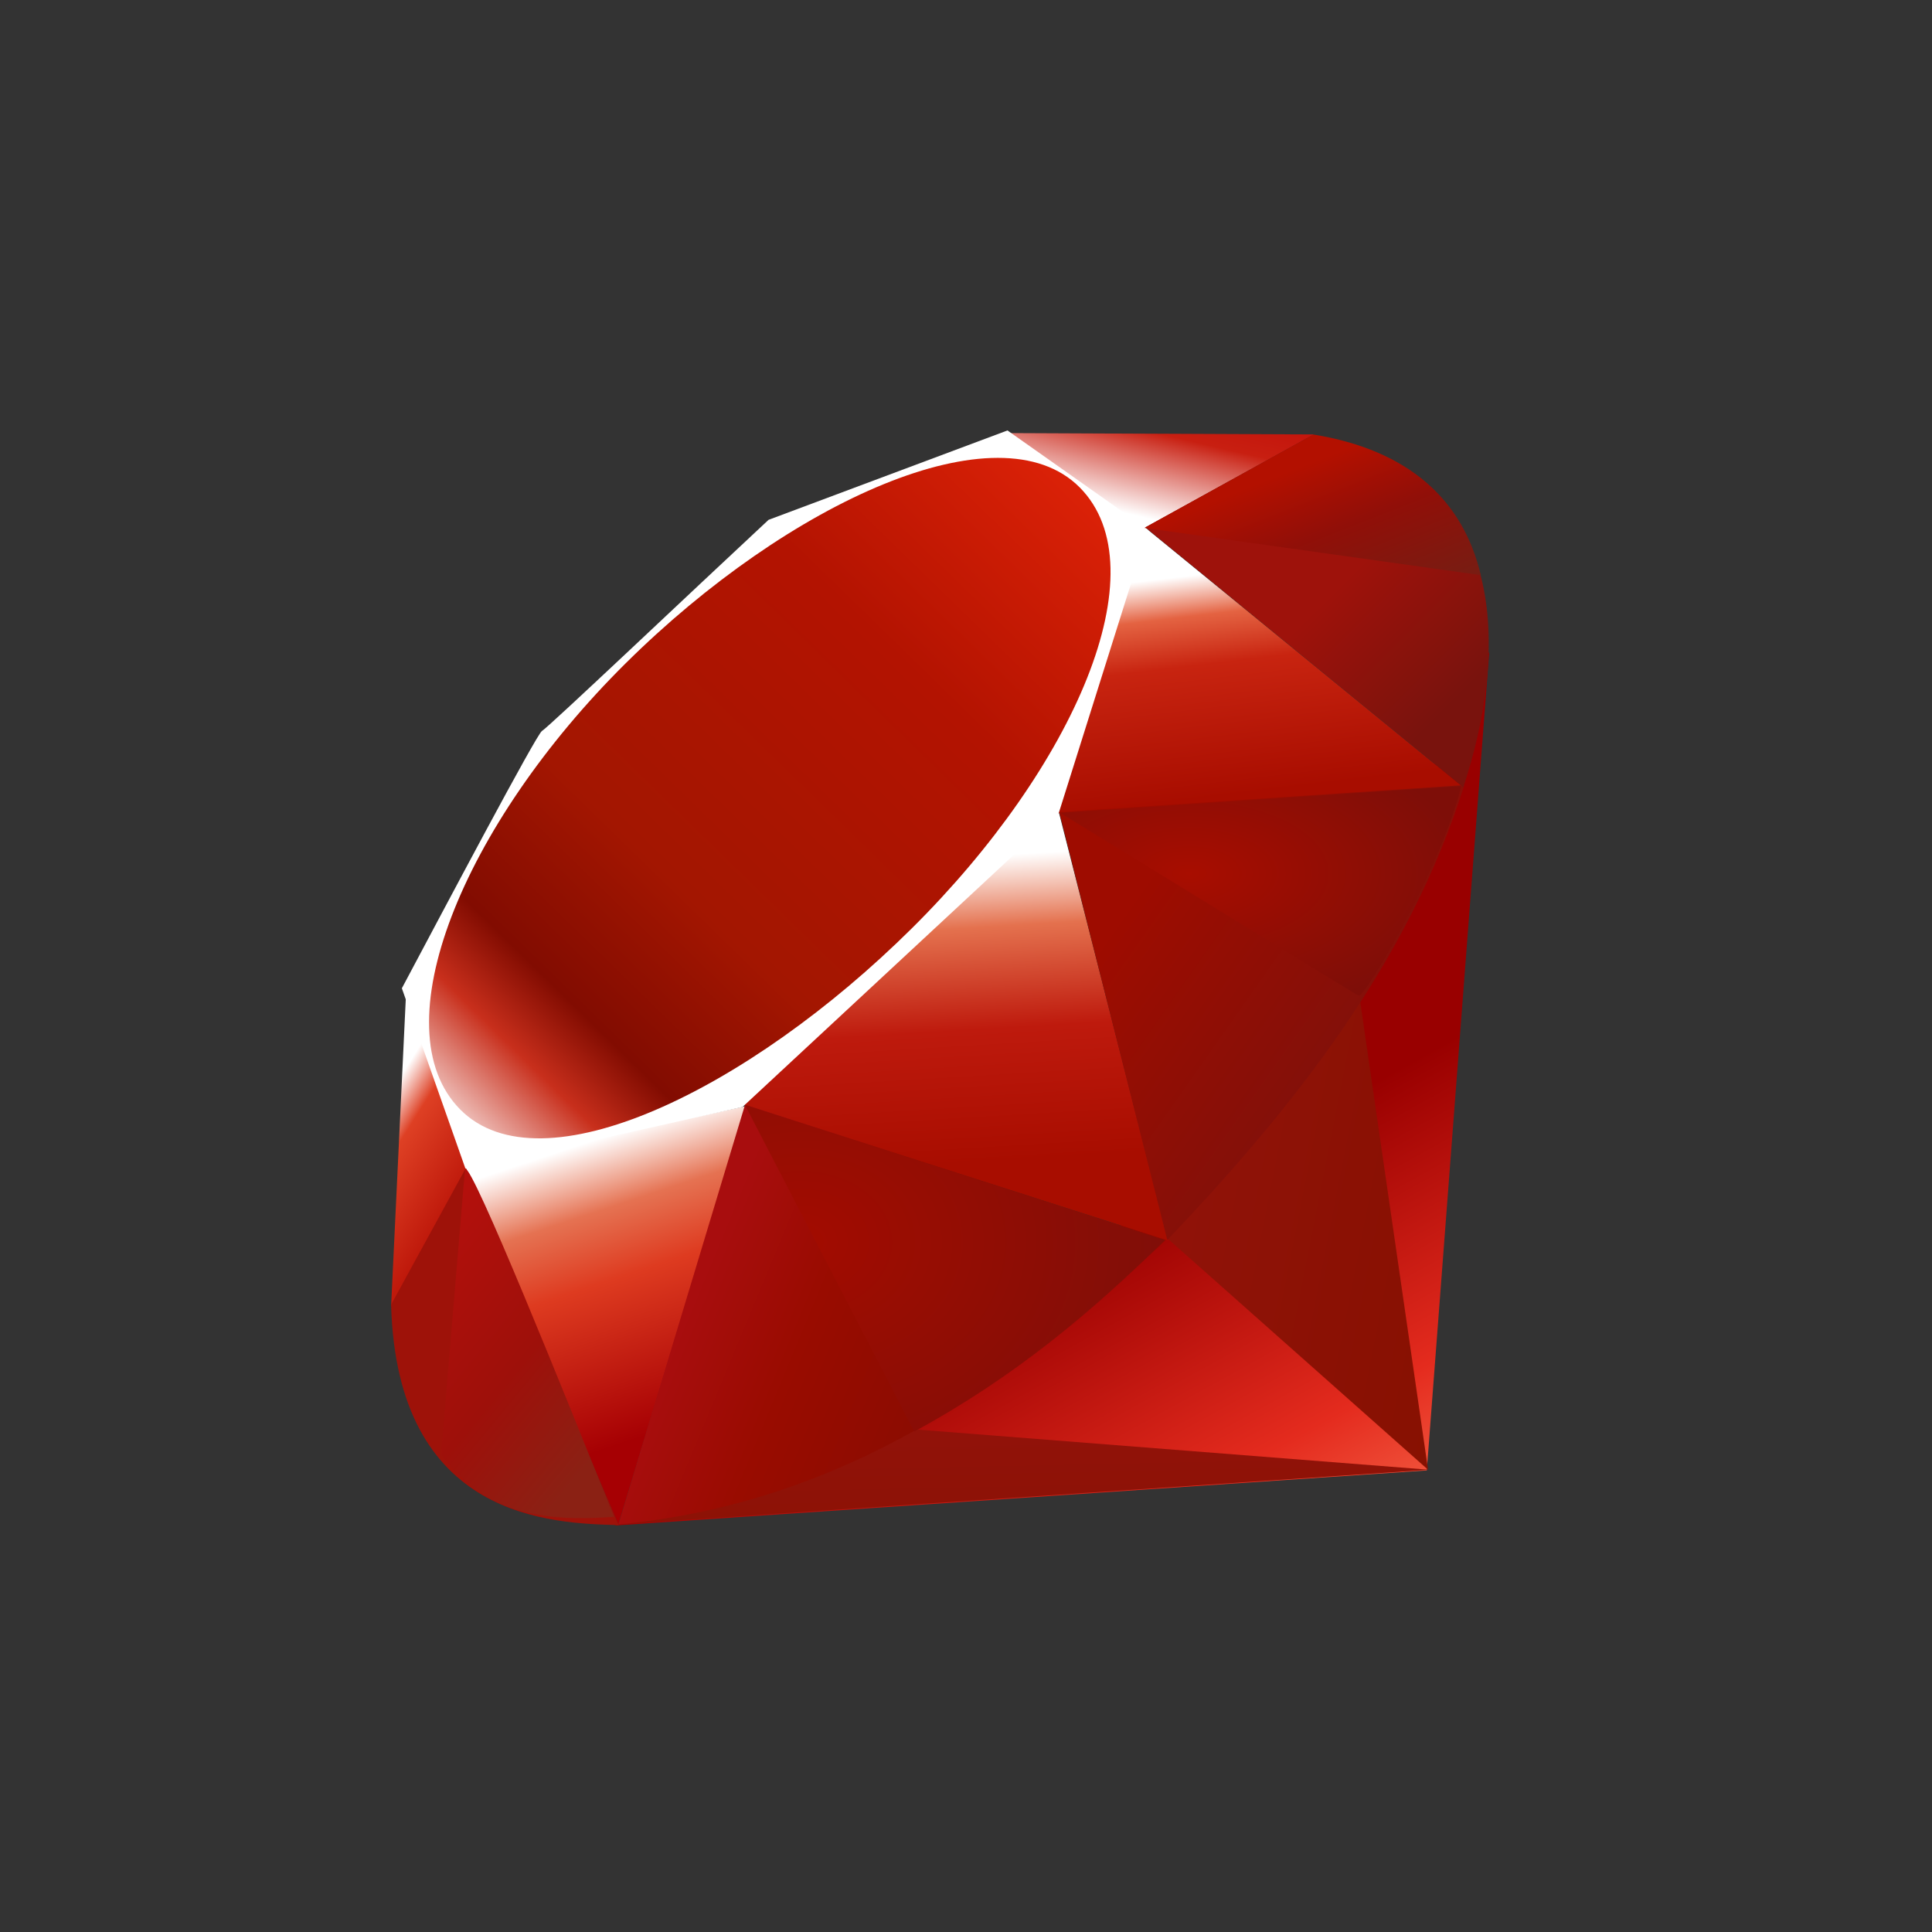 <svg xmlns="http://www.w3.org/2000/svg" width="30" height="30" fill="none"><rect width="100%" height="100%" fill="#333333" stroke="none"/><g clip-path="url(#a)"><path fill="url(#b)" d="m19.284 17.907-9.736 5.781 12.607-.855.97-12.712-3.84 7.786Z"/><path fill="url(#c)" d="m22.175 22.822-1.084-7.478-2.951 3.897 4.035 3.581Z"/><path fill="url(#d)" d="m22.19 22.822-7.938-.623L9.59 23.67l12.6-.848Z"/><path fill="url(#e)" d="m9.601 23.672 1.983-6.496-4.364.933 2.381 5.563Z"/><path fill="url(#f)" d="m18.14 19.264-1.825-7.147-5.222 4.895 7.047 2.252Z"/><path fill="url(#g)" d="m22.711 12.217-4.936-4.031-1.374 4.443 6.31-.412Z"/><path fill="url(#h)" d="M20.403 6.746 17.5 8.351l-1.832-1.626 4.735.021Z"/><path fill="url(#i)" d="m6.073 20.288 1.216-2.218-.984-2.642-.232 4.86Z"/><path fill="#fff" d="m6.24 15.346.99 2.808 4.3-.965 4.91-4.563 1.386-4.402-2.182-1.54-3.71 1.388c-1.168 1.087-3.436 3.238-3.518 3.278-.08.042-1.497 2.72-2.176 3.996Z"/><path fill="url(#j)" d="M9.715 10.3c2.533-2.511 5.798-3.995 7.052-2.73 1.252 1.264-.076 4.336-2.61 6.847-2.532 2.51-5.757 4.076-7.01 2.812-1.253-1.264.035-4.418 2.568-6.929Z"/><path fill="url(#k)" d="m9.602 23.671 1.967-6.517 6.534 2.1c-2.362 2.215-4.99 4.088-8.501 4.417Z"/><path fill="url(#l)" d="m16.448 12.61 1.678 6.645c1.973-2.075 3.745-4.306 4.612-7.065l-6.29.42Z"/><path fill="url(#m)" d="M22.722 12.226c.671-2.026.826-4.932-2.34-5.472l-2.597 1.435 4.937 4.037Z"/><path fill="#9E1209" d="M6.073 20.26c.092 3.343 2.505 3.393 3.533 3.422L7.232 18.14l-1.16 2.12Z"/><path fill="url(#n)" d="M16.459 12.62c1.516.933 4.573 2.805 4.635 2.84.096.053 1.317-2.06 1.595-3.255l-6.23.416Z"/><path fill="url(#o)" d="m11.566 17.154 2.63 5.075c1.556-.843 2.774-1.871 3.889-2.972l-6.519-2.103Z"/><path fill="url(#p)" d="m7.221 18.146-.372 4.437c.703.96 1.67 1.044 2.685.97-.734-1.828-2.2-5.481-2.313-5.407Z"/><path fill="url(#q)" d="m17.769 8.197 5.225.734c-.279-1.182-1.135-1.945-2.595-2.183l-2.63 1.45Z"/></g><defs><linearGradient id="b" x1="21.032" x2="17.506" y1="25.211" y2="18.832" gradientUnits="userSpaceOnUse"><stop stop-color="#FB7655"/><stop offset=".41" stop-color="#E42B1E"/><stop offset=".99" stop-color="#900"/><stop offset="1" stop-color="#900"/></linearGradient><linearGradient id="c" x1="22.832" x2="17.769" y1="19.889" y2="18.891" gradientUnits="userSpaceOnUse"><stop stop-color="#871101"/><stop offset=".99" stop-color="#911209"/><stop offset="1" stop-color="#911209"/></linearGradient><linearGradient id="d" x1="19.147" x2="19.082" y1="25.385" y2="22.187" gradientUnits="userSpaceOnUse"><stop stop-color="#871101"/><stop offset=".99" stop-color="#911209"/><stop offset="1" stop-color="#911209"/></linearGradient><linearGradient id="e" x1="9.391" x2="10.855" y1="17.65" y2="22.074" gradientUnits="userSpaceOnUse"><stop stop-color="#fff"/><stop offset=".23" stop-color="#E57252"/><stop offset=".46" stop-color="#DE3B20"/><stop offset=".99" stop-color="#A60003"/><stop offset="1" stop-color="#A60003"/></linearGradient><linearGradient id="f" x1="14.349" x2="14.639" y1="13.35" y2="18.137" gradientUnits="userSpaceOnUse"><stop stop-color="#fff"/><stop offset=".23" stop-color="#E4714E"/><stop offset=".56" stop-color="#BE1A0D"/><stop offset=".99" stop-color="#A80D00"/><stop offset="1" stop-color="#A80D00"/></linearGradient><linearGradient id="g" x1="18.72" x2="19.133" y1="8.911" y2="12.381" gradientUnits="userSpaceOnUse"><stop stop-color="#fff"/><stop offset=".18" stop-color="#E46342"/><stop offset=".4" stop-color="#C82410"/><stop offset=".99" stop-color="#A80D00"/><stop offset="1" stop-color="#A80D00"/></linearGradient><linearGradient id="h" x1="16.338" x2="16.895" y1="7.705" y2="5.316" gradientUnits="userSpaceOnUse"><stop stop-color="#fff"/><stop offset=".54" stop-color="#C81F11"/><stop offset=".99" stop-color="#BF0905"/><stop offset="1" stop-color="#BF0905"/></linearGradient><linearGradient id="i" x1="6.395" x2="7.867" y1="16.434" y2="17.363" gradientUnits="userSpaceOnUse"><stop stop-color="#fff"/><stop offset=".31" stop-color="#DE4024"/><stop offset=".99" stop-color="#BF190B"/><stop offset="1" stop-color="#BF190B"/></linearGradient><linearGradient id="j" x1="4.496" x2="17.704" y1="20.02" y2="6.476" gradientUnits="userSpaceOnUse"><stop stop-color="#BD0012"/><stop offset=".07" stop-color="#fff"/><stop offset=".17" stop-color="#fff"/><stop offset=".27" stop-color="#C82F1C"/><stop offset=".33" stop-color="#820C01"/><stop offset=".46" stop-color="#A31601"/><stop offset=".72" stop-color="#B31301"/><stop offset=".99" stop-color="#E82609"/><stop offset="1" stop-color="#E82609"/></linearGradient><linearGradient id="k" x1="14.59" x2="10.838" y1="21.426" y2="19.864" gradientUnits="userSpaceOnUse"><stop stop-color="#8C0C01"/><stop offset=".54" stop-color="#990C00"/><stop offset=".99" stop-color="#A80D0E"/><stop offset="1" stop-color="#A80D0E"/></linearGradient><linearGradient id="l" x1="21.466" x2="17.571" y1="16.629" y2="13.892" gradientUnits="userSpaceOnUse"><stop stop-color="#7E110B"/><stop offset=".99" stop-color="#9E0C00"/><stop offset="1" stop-color="#9E0C00"/></linearGradient><linearGradient id="m" x1="22.74" x2="20.933" y1="10.737" y2="8.924" gradientUnits="userSpaceOnUse"><stop stop-color="#79130D"/><stop offset=".99" stop-color="#9E120B"/><stop offset="1" stop-color="#9E120B"/></linearGradient><linearGradient id="p" x1="8.385" x2="5.124" y1="23.662" y2="20.973" gradientUnits="userSpaceOnUse"><stop stop-color="#8B2114"/><stop offset=".43" stop-color="#9E100A"/><stop offset=".99" stop-color="#B3100C"/><stop offset="1" stop-color="#B3100C"/></linearGradient><linearGradient id="q" x1="19.393" x2="20.3" y1="7.563" y2="9.876" gradientUnits="userSpaceOnUse"><stop stop-color="#B31000"/><stop offset=".44" stop-color="#910F08"/><stop offset=".99" stop-color="#791C12"/><stop offset="1" stop-color="#791C12"/></linearGradient><radialGradient id="n" cx="0" cy="0" r="1" gradientTransform="matrix(4.361 0 0 2.279 18.472 13.564)" gradientUnits="userSpaceOnUse"><stop stop-color="#A80D00"/><stop offset=".99" stop-color="#7E0E08"/><stop offset="1" stop-color="#7E0E08"/></radialGradient><radialGradient id="o" cx="0" cy="0" r="1" gradientTransform="matrix(5.736 0 0 4.466 12.436 19.286)" gradientUnits="userSpaceOnUse"><stop stop-color="#A30C00"/><stop offset=".99" stop-color="#800E08"/><stop offset="1" stop-color="#800E08"/></radialGradient><clipPath id="a"><path fill="#fff" d="M6 6h18v18H6z"/></clipPath></defs></svg>